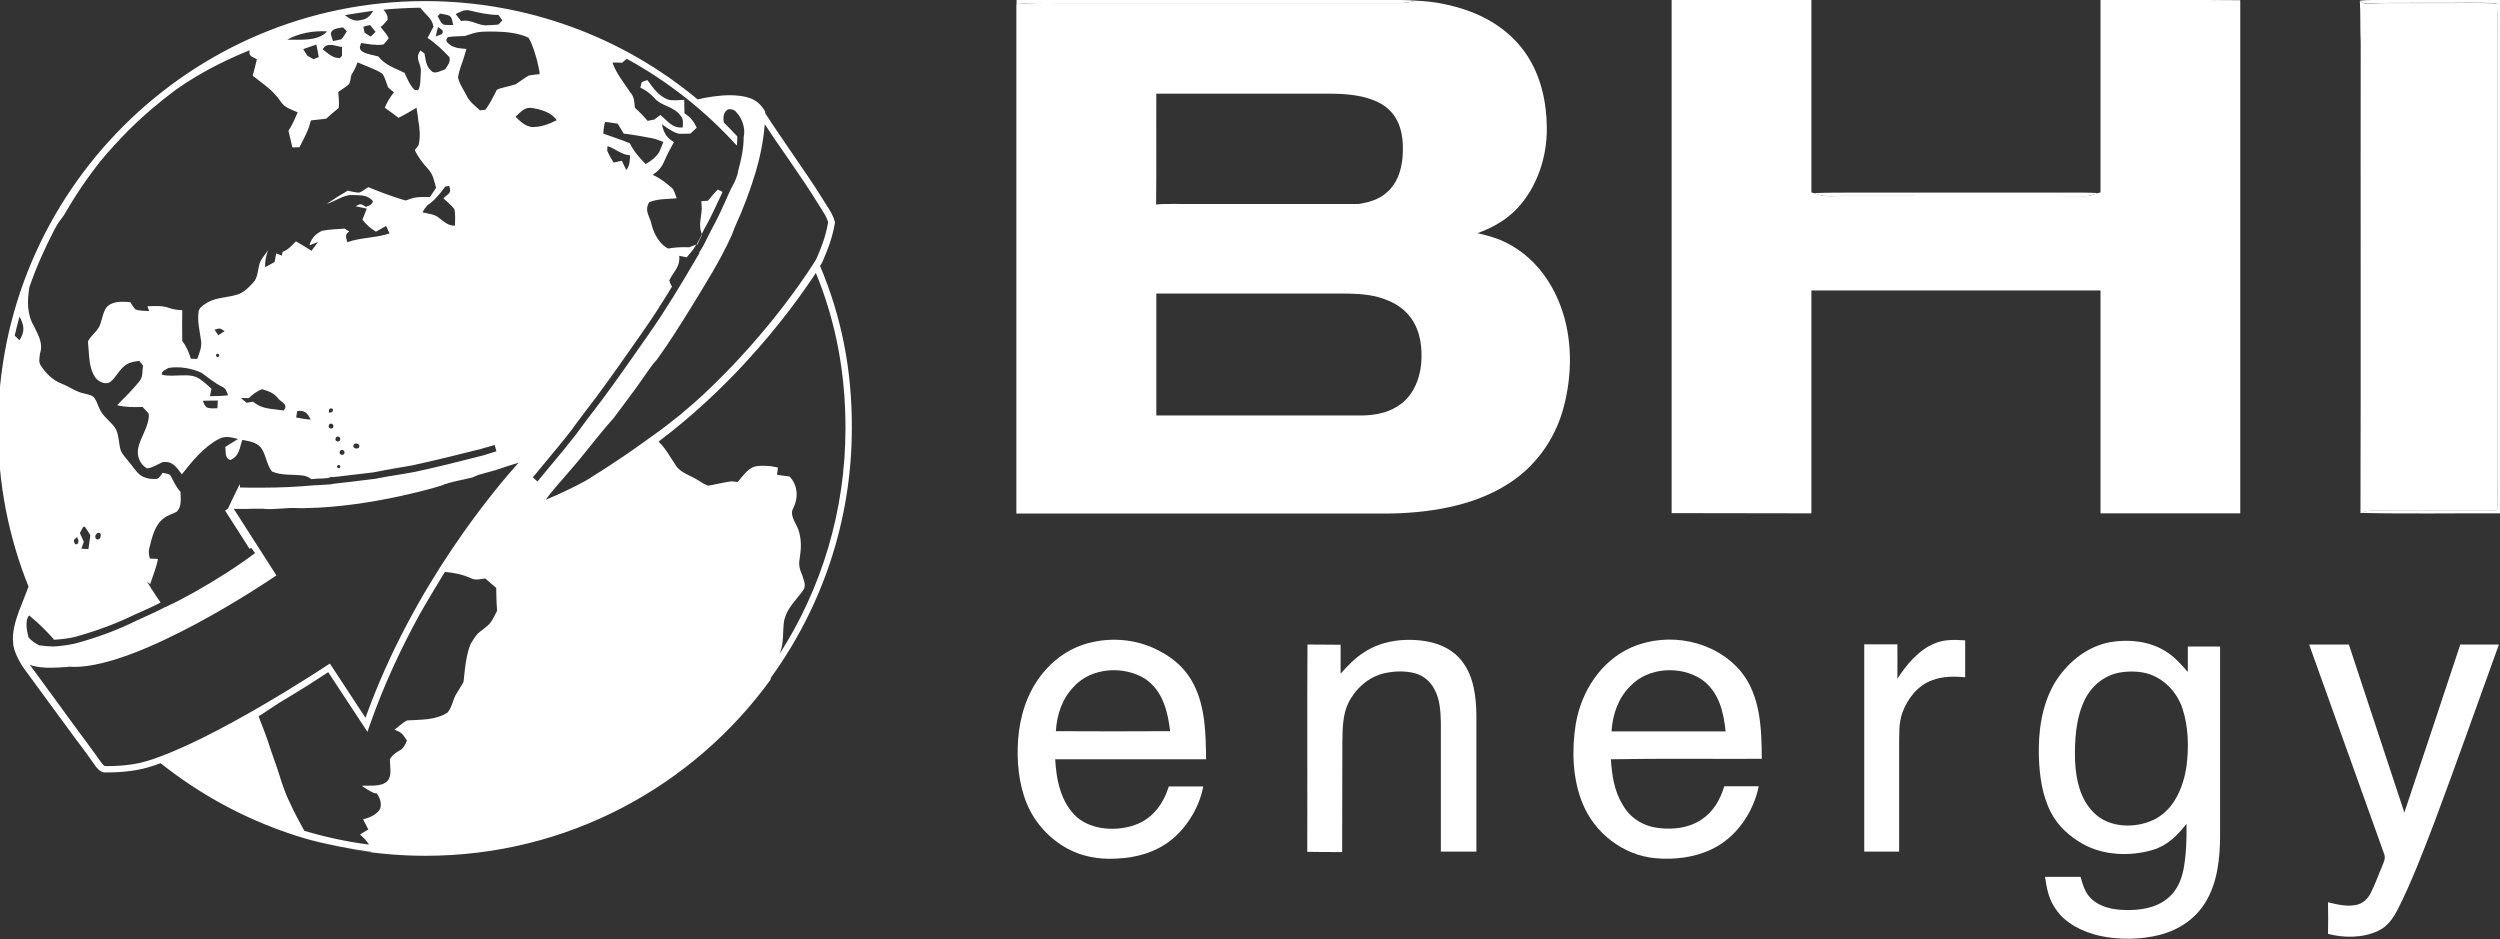 <?xml version="1.0" encoding="utf-8"?>
<!-- Generator: Adobe Illustrator 27.8.1, SVG Export Plug-In . SVG Version: 6.00 Build 0)  -->
<svg version="1.1" id="Layer_2_00000068642202811077927200000003565231495737347508_"
	 xmlns="http://www.w3.org/2000/svg" xmlns:xlink="http://www.w3.org/1999/xlink" x="0px" y="0px" viewBox="0 0 1139.6 428.1"
	 style="enable-background:new 0 0 1139.6 428.1;" xml:space="preserve">
<rect x="0" y="0" width="1139.6" height="428.1" fill="#333333" stroke="none"/>
<style type="text/css">
	.st0{fill:#FFFFFF;}
</style>
<g>
	<path class="st0" d="M463.4,0h167.2c4.9,0,9.8-0.1,14.8,0.3c-4.9,1.6-9.7,1-14.8,1.1c-48.7,0-97.3,0-146,0
		c-7.1,0-14.1-0.3-21.2,0.5L463.4,0L463.4,0z"/>
	<path class="st0" d="M711.3,139.3c-4.4-11.8-12.5-22.3-23.8-28.2c-4.4-2.4-9.1-3.7-14-4.8c6.8-2.5,13-5.9,18-11.2
		c9.2-9.7,13.8-23.7,13.6-37c-0.1-11.6-2.7-23.5-9.3-33.3c-6.1-9.1-15.2-15.6-25.5-19.5c-8-3-16.5-4.7-25-5c-4.9,1.6-9.7,1-14.8,1.1
		c-48.7,0-97.3,0-146,0c-7.1,0-14.1-0.3-21.2,0.5c0,77.4,0,154.8,0,232.2c56.1,0,112.1,0,168.2,0c18.8-0.1,39.5-3.1,55.6-13.3
		c12.6-7.8,21.6-20.3,25.5-34.5C716.8,171.1,716.9,154,711.3,139.3L711.3,139.3L711.3,139.3z M527.1,42.7c26.2,0,52.3,0,78.5,0
		c7.3,0,15,0.5,21.8,3.5c4,1.8,7.4,4.7,9.4,8.6c2.7,5.2,3,11.5,2.5,17.3c-0.6,5.9-2.5,11.6-7.1,15.6c-3.7,3.3-8.1,4.5-12.9,5.3
		c-25.9,0-51.8,0-77.8,0c-4.9,0-9.7-0.2-14.5,0.3C527.2,76.5,527,59.6,527.1,42.7L527.1,42.7z M647.8,166.1
		c-0.7,6.7-3.3,13.2-8.6,17.6c-5.4,4.3-11.8,5.6-18.6,5.7c-31.2,0-62.3,0-93.5,0c0-18.5,0-37.1,0-55.6c27.8,0,55.7,0,83.5,0
		c5.9,0,11.8,0.1,17.5,1.6c5.8,1.6,11.2,4.3,14.9,9.3C647.5,150.7,648.5,158.7,647.8,166.1L647.8,166.1L647.8,166.1z"/>
	<path class="st0" d="M762,0c21.2-0.1,42.5,0,63.7,0c0,29.2,0,58.5,0,87.7l1.1,0.3c5,2.2,9.5,1.2,14.8,1.3c36.3,0,72.7-0.1,109,0.1
		c2.1,0,3.9-0.7,5.8-1.4l1.1-0.3c0-29.2,0-58.5,0-87.7c21.2,0,42.5-0.1,63.7,0.1c0,78,0,155.9,0,233.9c-21.2,0-42.5,0-63.7,0
		c0-33.9,0-67.7,0-101.6c-43.9,0-87.8,0-131.8,0c0,33.9,0,67.7,0,101.6c-21.2-0.1-42.5,0-63.7-0.1C762,156,762,78,762,0L762,0L762,0
		z"/>
	<path class="st0" d="M1075.7,0.3c1.1,0.9,1.6,1.4,3.1,1.3c10.6-0.4,21.2-0.1,31.8-0.2c9.2,0.1,18.4-0.3,27.6,0.2
		c0.4,4.8,0.3,9.7,0.3,14.5v202c0,4.9,0,9.7-0.1,14.6c-15.9,0.2-31.8,0-47.7,0.1c-5.2,0.2-9.7-0.9-14.7,1.1h0
		c0.2-71.6,0-143.2,0.1-214.7C1075.8,12.8,1076.1,6.5,1075.7,0.3L1075.7,0.3L1075.7,0.3z"/>
	<path class="st0" d="M1075.7,0.3c1.9-0.2,3.9-0.3,5.9-0.3c19.3,0,38.7,0,58,0c0,78,0,156,0,234c-21.2-0.1-42.5,0.3-63.7-0.2
		c5-1.9,9.5-0.9,14.7-1.1c15.9-0.1,31.8,0.1,47.7-0.1c0.2-4.9,0.2-9.7,0.1-14.6v-202c0.1-4.9,0.1-9.7-0.3-14.5
		c-9.2-0.5-18.4-0.1-27.6-0.2c-10.6,0.1-21.2-0.1-31.8,0.2C1077.3,1.7,1076.8,1.2,1075.7,0.3L1075.7,0.3L1075.7,0.3z"/>
	<path class="st0" d="M826.8,88c5.6-0.2,11.2-0.2,16.8-0.2h106c2.3,0,4.5,0.1,6.8,0.2c-1.9,0.7-3.7,1.4-5.8,1.4
		c-36.3-0.1-72.7,0-109-0.1C836.3,89.2,831.7,90.2,826.8,88L826.8,88L826.8,88z"/>
	<path class="st0" d="M620.6,93.6c-6,0.8-12,0.7-18.1,0.7c-20.3,0-40.7,0-61,0c-5-0.1-9.7,0.5-14.5-1c4.9-0.4,9.7-0.2,14.5-0.3
		c25.9,0,51.8,0,77.8,0C619.3,93,620.6,93.6,620.6,93.6z"/>
	<path class="st0" d="M532.8,358.5c-2.5,7.9-7.3,14.6-15.3,17.5c-8.3,3-19.5,2.5-26.5-3.4c-7.4-6.6-9.5-17-10-26.5
		c22.9,0,45.9,0,68.8,0c-0.2-11.6-0.3-23.9-5.8-34.4c-3.3-6.5-8.8-11.5-15.2-14.8c-10.7-5.9-23.6-6.8-35.2-3
		c-7.4,2.5-13.8,7.3-18.7,13.5c-6.7,8.4-10,19-10.8,29.6c-0.7,9.8,0.2,20.3,4,29.4c3.6,8.7,10.3,16,18.6,20.5
		c6.7,3.6,14.3,4.9,21.9,4.5c9.8-0.4,19.3-3.1,26.7-9.7c6.7-6,11.5-14.4,13.2-23.2C543.3,358.5,538.1,358.5,532.8,358.5z M489.5,313
		c8-8.8,22.8-9.7,32.6-3.5c8,5.5,10.2,14.8,11.3,23.8c-17.4,0.1-34.8,0.1-52.1,0C481.8,325.7,484.1,318.6,489.5,313L489.5,313
		L489.5,313z"/>
	<path class="st0" d="M650.6,292.4c6.4,1.2,12.3,4.1,16.2,9.5c5.1,6.8,6.1,16,6.2,24.2c0,20.7,0,41.4,0,62.1c-5.4,0-10.8,0-16.2,0
		v-59.1c-0.1-5-0.5-10.8-3.1-15.2c-1.8-3.4-5-6-8.7-7c-4.5-1.2-9.5-1-14,0c-7.1,1.6-13.1,7-16.3,13.4c-2.7,5.4-2.7,11.9-2.8,17.9
		c-0.1,16.7,0,33.4-0.1,50.2c-5.3,0-10.6,0-15.9-0.1c0.1-31.5-0.1-63,0.1-94.5c5,0.1,10,0,15.1,0.1c0,4.4,0,8.8,0,13.2
		c3.2-3.6,6.5-7.1,10.6-9.7C630.1,291.8,640.9,290.7,650.6,292.4L650.6,292.4L650.6,292.4z"/>
	<path class="st0" d="M775.3,373.8c-6.4,4.1-14.6,4.7-21.9,3.2c-5.9-1.4-10.7-4.8-13.7-10.1c-3.9-6.4-4.9-13.4-5.4-20.8
		c22.9-0.4,45.9-0.1,68.8-0.2c-0.1-13.7-0.5-28.8-9.6-39.9c-11.9-14.1-33-18.2-49.8-10.9c-14,6.2-22.9,20.1-25.4,34.9
		c-1.9,11.9-1.5,25,3.1,36.2c5.4,13.5,18.6,23.7,33.1,25c8.7,0.8,18.1-0.3,26-4.2c11-5.3,18.8-16.7,21.2-28.6c-5.2,0-10.5,0-15.7,0
		C784.1,364.7,780.9,370.2,775.3,373.8L775.3,373.8L775.3,373.8z M743.2,312.7c8.2-8.6,23-9.4,32.6-2.9c7.7,5.5,9.9,14.7,10.8,23.6
		c-17.3,0-34.7,0-52,0C735.1,325.6,737.6,318.3,743.2,312.7L743.2,312.7L743.2,312.7z"/>
	<path class="st0" d="M895.8,291.9c0,5.6,0,11.2,0,16.8c-5.2-0.4-10.2-0.5-15.1,1.4c-6.5,2.3-11.2,8.4-13.5,14.7
		c-1.8,5.1-1.4,9.9-1.5,15.2c0,16,0,32.1,0,48.2c-5.3,0-10.6,0-15.9,0c0-31.5,0-63,0-94.5c5,0,10.1,0,15.1,0c0,5.2,0.1,10.5,0,15.7
		c4.1-6.4,9.8-13.2,17-16.1C886.4,291.4,890.9,291.6,895.8,291.9L895.8,291.9z"/>
	<path class="st0" d="M1012,294.7c-4.9,0-9.8,0-14.7,0c0,3.9,0,7.8,0,11.6c-3.2-3.6-6.2-7.1-10.4-9.6c-7.4-4.5-16.5-5.4-24.9-4
		c-11,2-20.1,9.7-25.7,19.1c-5.7,10.2-7.2,21.7-6.9,33.2c0.3,8.6,1.5,17.8,5.6,25.5c3.1,6,8.3,10.7,14.1,14c9.5,5.5,21.9,6,32.3,2.9
		c6.6-2,11.2-6.6,15.3-11.9c0.1,6.8-0.1,13.8-1.3,20.5c-1,5.2-3.1,10.1-7.3,13.5c-5.4,4.5-12.7,5.5-19.5,5.3
		c-5.5-0.1-11.4-1.3-15.5-5.3c-2.8-2.8-3.6-6.1-4.7-9.8c-5.4,0-10.8,0-16.2,0c0.8,5.3,1.7,10.3,4.9,14.7
		c4.4,6.6,12.2,10.3,19.7,12.1c8.9,2,19,1.9,27.9-0.4c8.4-2.2,16-7.2,20.5-14.6c5.6-8.9,6.8-20.3,6.8-30.6
		C1012,352.3,1012,323.5,1012,294.7L1012,294.7L1012,294.7z M996.7,349.3c-1.4,9.3-5.4,19.2-14,23.9c-8.6,4.6-21.3,4.5-28.4-2.9
		c-6.1-6.1-8-14.9-8.4-23.3c-0.3-9.2,0.3-19.8,4.5-28.2c3.1-6.2,8.8-10.9,15.7-12.2c4.2-0.7,8.6-0.7,12.7,0.4
		c7.6,2.2,13.5,8.4,16,15.8C997.6,331.2,997.8,340.6,996.7,349.3L996.7,349.3L996.7,349.3z"/>
	<path class="st0" d="M1052.6,293.8c6,0,12,0,18.1,0c8.5,25.5,16.8,51.1,25.3,76.6c8.6-25.5,17-51.1,25.5-76.6c5.9,0,11.8,0,17.6,0
		c-9.8,27.1-19.4,54.3-29.5,81.3c-5.1,13.2-10.2,26.8-16.6,39.4c-2.2,4.2-4.7,7.9-9.1,9.9c-6.9,3.2-15.4,3.2-22.7,1.3
		c0.1-4.8,0.1-9.6,0-14.4c4.3,1,8.4,2.1,12.9,1.2c2.9-0.6,5.2-2.7,6.5-5.3c2-3.8,3.4-8,5.1-11.9c0.8-2.2,2-3.9,1-6.3
		C1075.4,357.4,1063.9,325.3,1052.6,293.8L1052.6,293.8L1052.6,293.8z"/>
	<g>
		<path class="st0" d="M58.4,60.5c0.1-0.1,0.1-0.3,0.1-0.5C58.5,60.2,58.5,60.3,58.4,60.5z"/>
		<path class="st0" d="M328.2,90c0.4-0.8,0.8-1.7,1.2-2.5c-0.7-0.4-1.5-0.7-2.2-1.1c-0.6,0.6-1.1,1.2-1.7,1.8
			c-0.9,1.1-1.9,2.2-2.8,3.3l-3,0.2c0.1,1.1,0.1,2.3,0.2,3.4c-0.2,4.1-1.6,7.6,0,11.6c0.7-1.5,1.5-3.1,2.4-4.6
			C324.4,98.2,326.3,94.1,328.2,90z"/>
		<path class="st0" d="M314.2,117.5l-1.1-0.2C313.4,117.4,313.8,117.5,314.2,117.5C314.2,117.5,314.2,117.5,314.2,117.5z"/>
		<path class="st0" d="M373.8,121.2c0.6-0.9,0.9-1.4,0.9-1.5l0.1-0.1c3.1-7,4.9-12.5,5.8-18.1l0-0.3l-0.1-0.3
			c-0.8-2.9-2.3-5.2-3.8-7.5c-0.4-0.6-0.8-1.2-1.2-1.9c-4.2-6.9-9.4-14.3-14.3-21.5c-4.2-6.2-8.6-12.5-12.4-18.4c0-0.3,0-0.5,0-0.8
			c-1.7-2.8-3.8-5-7-6.1c-2.6-0.9-5.7-1.3-9-1.3c-5,0-10.5,0.9-14.8,1.9C283.4,16.5,239.7,0.5,193.7,0.5
			C86.4,0.5-0.9,87.8-0.9,195.1c0,25,4.7,49.4,13.9,72.3c-1.3,3.5-3.2,8.2-4.3,11c-1.6,4.5-3.3,9.8-2.7,14.6
			c0,4.2,4.1,10.6,4.7,11.4c4.2,5.7,8.4,11.5,12.6,17.2c3.2,4.4,6.5,8.8,9.7,13.2c1.1,1.6,2.3,3.1,3.5,4.7c2.4,3.2,4.8,6.5,7.1,9.8
			l0.1,0.2c0.2,0.2,0.3,0.4,0.5,0.5c0.7,0.8,1.6,1.9,3.2,2.1l0.1,0c0.1,0,0.8,0,2,0c3.5,0,11.2-0.3,18-2.3c1.8-0.5,3.7-1.2,5.7-1.9
			c1.3,1,2.6,2,3.9,3c32.5,24.6,73,39.2,116.9,39.2c64.6,0,121.9-31.6,157.2-80.2c0.1-0.3,0.2-0.7,0.2-1
			c23.2-32,36.9-71.4,36.9-113.8C388.4,168.6,383.6,144.4,373.8,121.2z M8.9,155.1c-0.7-0.7-1.5-1.4-2.2-2.1c0.6-2.7,1.3-5.3,2-8
			c0.1-0.2,0.1-0.5,0.2-0.7C11.1,148.4,11.4,151,8.9,155.1z M275.8,55.6c1.9,0.1,3.9,0.5,5.8,0.8c0.9,1.5,1.8,3,2.7,4.5
			c1,0.1,2.1,0.3,3.1,0.4c2.7,0.4,5.5,0.9,8.2,1.4c1.1,0.2,2.2,0.4,3.3,0.7c1.2,0.4,2.4,0.9,3.5,1.3c-0.6,1.5-1.2,3.1-1.9,4.6h0
			c-1.6,2.5-3.7,4.1-6.2,5.5c-2.8-2.9-5.4-5.8-7.2-9.5c-4-1.6-8.1-3-12.1-4.4C275.1,59.1,275.3,57.4,275.8,55.6z M287.2,70.8
			c-0.1,2.5-0.1,4.6-1.7,6.7c-0.7-1.4-1.4-2.8-2-4.2c-1.3,0.3-2.5,0.5-3.8,0.8c-1.1-1.7-2.1-3.5-2.9-5.4l0.1-2.1
			C280.6,67.7,283,70.5,287.2,70.8z M243.8,24.1c0.3,1.1,0.7,2.3,1,3.4c0.4,1.7,0.8,3.4,1.1,5.1l0.1,1.2c-1.2,0.1-2.4,0.2-3.5,0.4
			l-1.4,0.2c-2.1,1.2-4,2.7-6,4c-2.8,1-5.9,1.3-8.6,2.5c-1.6,3.2-3.1,6.2-5.2,9.1c-0.8,0.1-1.7,0.2-2.5,0.3
			c-2.4-2.2-4.8-3.9-6.2-6.9c-1.3-2.6-3.3-5.3-3.8-8.1c0.4-3.4,2-6.6,2.9-9.9c0.3-1,0.6-2.1,0.9-3.1c-2.5-0.2-4.9-0.3-7.1-1.6
			c-1.4-1.1-3-2.1-1.3-3.8c2.6-0.4,5.2-0.3,7.8-0.5l1.1-0.4l0.1,0l2.5-0.8c3.3-1,6.6-0.8,10-0.8c5,0.1,10.7,0.6,15.2,2.8
			C242.2,19.1,243,21.7,243.8,24.1z M202.1,90.4c1.7,1.6,3.6,3,5,4.9c0.6,2.4,0.3,5.1,0.3,7.6c-3.2,0-4.9-1.8-7.3-3.6
			c-2.2-1.8-4.8-1.8-7.5-2.5c0.6-1.2,1.3-2.2,2.2-3.2c3.4-2.3,5.7-5.2,8.1-8.5l1.8-0.4l0,0C206.2,88.2,204.1,88.3,202.1,90.4z
			 M214.6,4.9c4.2,1,8.3,1.9,12.6,1.9c0.6,0.8,1.2,1.7,1.8,2.5c-0.6,0.6-1.2,1.3-1.8,1.9c-1.6,0.1-3.1,0.3-4.7,0.3v0
			C218,12,215,8.6,210.2,9.6c-0.8-1.1-1.7-2.1-2.5-3.2C210.1,5.3,211.9,4.1,214.6,4.9z M200.6,6.2c1.4,0.3,3,0.4,4.3,1
			c1.3,0.9,1.3,2.8,1.7,4.2l0,0c-1.5-0.1-3.2,0.2-4.6-0.3c-1.2-0.8-1.7-2.5-2.5-3.7L200.6,6.2z M199.7,12.3l2,1.5
			c0.8,2.3-1.8,2-3.1,2.9C198.9,15.2,199.3,13.7,199.7,12.3z M176.2,15.7c-0.9-1.2-1.8-2.2-2.7-3.4l1-0.8c0.8-0.8,1.5-1.7,2.2-2.5
			l-0.1-1.7c-0.5-1.1-1-2.1-1.8-2.9c5.5-0.5,11.1-0.8,16.7-0.9c1.1,1.2,2.1,2.4,3.2,3.5c1.6,1.6,2.4,2.9,2.9,5.1l-0.4,0.8
			c-0.8,1.5-1.6,3-2.3,4.4c3.7,2.4,7,5.6,10,8.8c0.5,2.3-0.8,3.7-2,5.5c-1.7,0.5-4.8,2.5-6.3,0.7c-2.5-2.2-2.5-4.9-3.1-7.9
			c-0.6-0.5-1.2-0.9-1.8-1.4c-3,3.9,0.7,6,0.1,10.2c-0.2,2.5,0.1,5.7-1.2,7.9l-1.6-0.1c-2.1-2-3.4-5.2-4.6-7.8
			c-4.5-2.2-8.8-3.5-12-7.5l-2.2-0.5c-1.9-0.5-4.5-0.9-5.8-2.4c-0.7-1.2-0.2-2,0.3-3.2c3.2,0.5,6.8,1.2,10,0.7v0
			c1-0.8,1.7-1.9,2.5-2.9L176.2,15.7z M169,16.7c-0.9-0.6-1.9-1.2-2.8-1.8c-0.2-0.9-0.4-1.8-0.6-2.7l0,0c1-0.3,2.1-0.6,3.1-0.8
			c0.8,1,1.7,2.1,2.5,3.1C170.4,15.3,169.7,16,169,16.7z M170.2,4.9c-1.4,2.1-2.6,3.8-5.5,4.2h0c-3.2,0.9-5.2-0.5-7.5-2.2
			C161.5,6.2,165.9,5.5,170.2,4.9z M156.4,12.5c0.6,0.6,1.2,1.2,1.7,1.8c-0.8,1.2-1.5,2.5-2.5,3.6l0,0c-1.3,0.3-2.5,0.6-3.8,0.8
			c-0.4-1.1-0.8-2.2-1-3.4C151.2,12.9,154.5,12.8,156.4,12.5z M155.9,21.4c0,1.3,0,2.7,0,4l-1,1.1c-3.4,0-5.2-2.1-7.8-4h0
			C149,18.9,152.9,21.1,155.9,21.4z M149.1,14.3c-4.1,4.7-12.6,3.7-18.2,3.8C136.2,15.1,143.1,13.9,149.1,14.3z M145.3,26
			c-0.8,0.3-1.6,0.7-2.4,1c-0.9-0.5-1.9-1.1-2.8-1.6c-0.6-1-1.3-2-1.9-3c2-0.7,4-1.4,6-2.1C144.6,22.2,145,24.1,145.3,26z
			 M13.3,280.5l1.1,1c2.4,1.8,6.7,6.1,9.8,9.5c0.1,0.2,0.2,0.4,0.3,0.6c0.2,0,0.3,0,0.5,0c3.2-0.2,6.4-0.6,9.3-1.3
			c10.3-2.9,19.1-6.2,27-10.1c1.2-0.5,2.3-1,3.4-1.5c2.8-1.3,5.8-2.6,8.5-4c-0.3-0.5-0.6-1-1-1.5l-2.7-4.1c-0.4-0.4-0.6-0.8-0.8-1.3
			l0,0l-1.8-2.8l1.6,1.3c0-0.2,0-0.3,0.1-0.5c1.2-3.7,2.7-7.1,3.4-11c-1.2-0.1-2.5-0.1-3.7-0.2c-0.4-1.7-0.7-3.2-0.2-4.9
			c1.2-4.7,2.4-10.4,6.5-13.4c1.8-1.5,3.9-1.9,5.9-3c2.5-2.4,1.8-6,1.8-9.1c-1.9-2-3-4.4-4.2-6.8c-0.8-1.7-2.3-1.4-3.9-1.9
			c-0.8,0.9-1.5,2.5-2.7,2.8c-2.5,0.2-5.4-0.2-7.5-1.7c-2.2-1.7-3.7-4.4-5.5-6.4c-1.1-1.5-2.6-2.9-3.4-4.7c-1-3-0.8-6.8-2.2-9.7
			c-1.6-3-5-5.1-6.8-8.1c-1.2-1.9-1.7-4.2-2.9-6.1c-1.1-1.6-3-1.7-4.7-2.2c-3.8-0.7-6.7-3.1-10.4-4.5c-4.1-1.6-7.2-4.7-9.5-8.3
			c-1.2-1.7-0.5-3.4-0.4-5.3c1.6-4.9-0.7-8.3-2.7-12.6c-3.3-5.5-3.1-11.7-2.1-17.8c3.1-9.1,7.1-17.9,11.5-26.4
			c1.2-2.3,2.7-4.4,4.3-6.5c5-8.7,10.6-17,16.9-24.9c3.8-4.6,7.9-9,12.1-13.3c6.9-6.9,14.3-13.2,22.1-19c1.9-1.2,3.7-2.6,5.7-3.8
			c8.8-5.6,18.2-10.2,27.8-14.1c-0.6,2.9,1.3,2.9,3.3,4.1c-0.6,2.5-1.2,5-1.9,7.5c1.9,1.5,3.8,3,5.8,4.5c2.7,2.1,5,4.4,6.9,7.2
			c1.9,3,4.8,3.6,7.8,5c-1.3,2.9-2.4,5.8-4.2,8.4c0.6,2.5,1.2,5,1.8,7.6c1.1,0,2.2-0.1,3.2-0.1c2.1-4,4.2-7.8,5.2-12.2
			c2.3-0.3,4.7-0.5,7-0.8c1.9-1.7,3.7-3.3,5.7-4.9c0.3-2.5,0-4.8-0.2-7.3c1.6-1.2,3.3-2.1,4.8-3.4c0.8-1.2,0.8-3.1,1.2-4.4
			c1.2-1.8,2.1-3.7,2.8-5.7c1.8,0.8,3.5,1.5,5.3,2.2c2,0.9,4.2,1.7,6,3c1.3,1.8,1.8,4.2,2.6,6.2l0.8,0.7c0.6,0.6,1.3,1.1,1.9,1.6
			c-1.8,2.2-3.1,4.3-4.2,7c2.1,1.5,4.2,3,6.3,4.6c2.8-1.4,5.5-3,8.2-4.6c0.2,1.6,0.5,3.3,0.7,4.9c0,0.1,0,0.2,0,0.3
			c0.7,4,1.2,7.9,0.2,11.9c0,0,0,0,0,0v0c0,0,0,0.1,0,0.1v-0.1c-0.6,0.8-1.1,1.5-1.7,2.2c1.5,3.3,3.7,6,6.1,8.7
			c2.3,2.5,2.7,5.4,3.6,8.5c-0.9,1.4-1.9,2.8-2.8,4.2c-3.1,0-5.9-0.2-8.8,0.8c-0.8,0.3-1.5,0.5-2.3,0.8c-5.8-1.7-11.5-3.8-17-6.1
			c-1.4,0.8-2.7,2.1-4.3,2.5c-1.7-0.1-3.4-0.5-5.1-0.9c-3.3,1.9-6.4,3.9-9.5,6c3.6-1,7.7-4.2,11.6-4c3.6,0.2,6.9-0.3,9.4,2.8
			c-0.5,1.9-1.6,1.9-3.2,2.6c-2.2-1.3-2.2-1.7-4.7-0.3c1.7,0.4,3.4,0.7,5.1,1.1c-0.6,1.7-1.3,3.3-2,5c1.8,2.3,3.7,4,6.2,5.5
			c1.5-0.9,3.1-1.7,4.6-2.6c0.5,1.1,1.1,2.3,1.6,3.4c-6.3,2.1-13.1,1.8-19.3,4c-0.4-2.2-1.4-3.3,0.9-4.9c-0.7-0.4-1.4-0.9-2.1-1.3
			c-3.4,0.3-6.9,0.3-10.3,1c-2.8,1.3-5,3.5-5.7,6.6c1.3-0.5,2.6-1,3.9-1.5c-1,1.3-2,2.7-3,4c-2.3-1.5-4.7-2.9-7.1-4.3
			c-1.9,1.9-3.5,3.9-6.1,4.8l-0.3,1.7l-2.6-1c-0.2,1.3-0.5,2.6-0.7,3.9c-1.4,0.8-2.9,1.6-4.3,2.4c-0.2-2.8,0.4-5.1,1.3-7.8
			c-1.5,2.4-3.6,4.3-4.1,7.1c-0.6,2.5-0.7,5.5-2.5,7.5c-1.9,2.2-4.4,4.7-7.2,5.6c-4.6,1.5-9.1,1.2-13.5,3.5
			c-1.5,0.9-3.7,2.1-4.3,3.9c-0.8,4.9,0.5,9.2,1.1,14c0.3,2.9-0.8,5.3-1.8,8c-1,0-2-0.1-2.9-0.1c-0.9-2.9-1.9-5.5-3.9-8
			c-0.1-4.7-0.1-9.4,0-14.1c-2-0.1-4-0.3-5.9-1c-3.3-1.2-6.6-0.9-10-0.8l0.8,2.2c-2-0.2-4.4,0-6.3-0.8c-0.9-1-1.6-2.2-2.3-3.3
			c-3.5-0.2-7.5-0.6-10.4,1.9c-1.9,2-2.3,5.4-3.2,7.9c-0.8,3.1-4.3,5.3-5.7,8.1c0.6,5.5,0.2,12,3.4,16.5c1.4,2,4.9,3.6,7,1.8
			c2.5-2,4.1-5.9,7.1-7.7c1.8-1.2,3.8-1.4,5.9-1.7c0.6,0.7,1.1,1.4,1.7,2.1c-0.4,2.7,0.1,5.3-1.8,7.4c-3.1,3.8-6.5,7.2-10,10.7
			c4,1,7.5,0.9,11.6,0.8c0.9,1,2,2,2.8,3.1c0.5,5.2-3.9,10.9-4.8,15.7c-0.7,3.7,0.8,7.3,4,9.2c2.4-0.2,4.8-1.8,7-2.8
			c4.6-0.8,6.4,2.2,8.9,5.5c4.6-5.8,10-12.5,16.7-16c3.1-1.7,5.7-0.9,8.9-0.1c-1.9,1.2-3.8,2.4-5.8,3.6c0.4,2.3-0.4,4.9,2.2,6
			c4.3-1.7,4.2-5.4,5.6-9.2c3.2,0.7,6.2,0.9,8.5,3.6c2.3,3.1,2.5,7.8,5,10.8c4.3,2,9.8,1.2,14.3,1.9c1.4,0.2,2.6,0.8,3.6,1.6
			c0.4,0,0.8-0.1,1.2-0.1c1.3-0.1,2.5-0.2,3.8-0.2l2.6-0.2l0,0c0.6-0.2,1.2-0.4,1.8-0.6c0.2,0.1,0.3,0.2,0.5,0.2h0
			c0.5-0.1,1.1-0.2,1.7-0.2c4.5-0.5,9.1-1.1,13.5-1.6l3.3-0.4c3.4-0.7,6.9-1.3,10.2-1.9c2.6-0.4,5.3-0.9,8-1.4
			c10.2-2.2,20.5-4.8,30.9-7.4c0.9-0.3,1.8-0.6,2.8-0.8c1.1-0.3,2.2-0.7,3.3-1l0.8,2.9c-1.1,0.3-2.1,0.7-3.2,1
			c-1,0.3-1.9,0.6-2.9,0.9c-10.5,2.7-20.8,5.3-31.1,7.5c-2.7,0.5-5.5,1-8.1,1.4c-3.3,0.5-6.8,1.1-10.2,1.8l-0.1,0l-3.4,0.4
			c-4.4,0.6-9,1.1-13.5,1.6c-1.1,0.1-2.2,0.3-3.3,0.5l-0.1,0l-3.3,0.2c-1.3,0.1-2.5,0.2-3.8,0.2c-7.6,0.7-15.5,1.1-24.9,1.1
			c-2.9,0-5.8,0-9-0.1l0-1.5l-0.5,0.8c-1.7,3.4-3.4,6.9-5,10.4l-1.3,0.8l11.2,17.5c0.2-0.2,0.5-0.3,0.7-0.5l1.8,2.4
			c-8.3,6.2-17.5,12.1-28,18c-3.8,2.1-7.9,4.3-12,6.2l-0.9,0.5l-0.1-0.1c-3.3,1.8-6.7,3.3-10,4.8c-1.1,0.5-2.2,1-3.3,1.5
			c-8,4-17,7.4-27.6,10.3c-3.2,0.7-6.5,1.2-10,1.4h-0.1c-2.1-0.1-4.1-0.2-6.1-0.5l-0.3,0l-0.7-0.4c-1.4-0.8-3-1.8-4.1-3.2l-0.1-0.1
			C12.3,287.8,11.2,283,13.3,280.5z M33.7,246.1l1.4-1.3c0.6,1.1,1.3,2.9-0.4,3.4C34,248,33.7,247.3,33.7,246.1z M36.4,243
			c0.5-0.9,1-1.9,1.5-2.8l0.2,0l0.6-0.1c0.9,1.3,1.7,2.6,2.5,3.9c-0.3,2.1-0.6,4.2-0.9,6.3c-1.1-0.1-2.2-0.1-3.2-0.2
			c0.4-1.1,0.7-2.1,1.1-3.2C37.6,245.5,37,244.3,36.4,243z M44.1,243.2c2.8-1.7,2.2,3.8-0.3,2.5C43.2,244.9,43.3,244.1,44.1,243.2z
			 M163.6,204.1c-1.1,0.9-3.3,0-2.3-1.5C162.4,201.5,164.5,202.6,163.6,204.1z M154,212h0.8l0.4,0.7l-0.4,0.7l-0.8,0l-0.4-0.7
			L154,212z M153.2,199.3c1.7-1.2,2.9,1.6,0.8,2C152.9,201,152.6,200.4,153.2,199.3z M155.1,205.4c1.7-1.2,3,1.6,0.8,2
			C154.8,207.1,154.5,206.4,155.1,205.4z M150.1,193.4c1.7-1.2,2.9,1.7,0.8,2C149.8,195.1,149.5,194.4,150.1,193.4z M151.6,186.3
			c0.5,1.2-0.1,1.8-1.7,1.8C149.8,186.4,150.3,185.9,151.6,186.3z M141.6,191.3c-2.2-0.2-4.4-0.5-6.6-1c0.1-1,0.3-1.9,0.5-2.9v0
			C139,186.9,140.2,188.3,141.6,191.3z M129.3,187.1c-5.1-0.8-9.8-0.4-13.9-4c-1,0.2-2,0.3-3,0.5c-0.9-0.7-1.7-1.5-2.6-2.2
			c1.2,0,2.4,0.1,3.6,0.1c1.8-1.8,3.6-3.1,6-4.1c3,0.9,5.6,1.7,7.5,4.4l0,0C128.4,183.4,131.6,184.5,129.3,187.1z M95.7,180.6
			c0.2-1.1,0.5-2.3,0.7-3.4c-1.6-1.4-3.1-2.9-4.9-4.1c-4.6-3.8-11.9-0.8-17.7-2.3c-0.4-1.6,2-2.5,3.1-3.1c4.8-0.8,10.6,0.2,14.9,2.2
			c3.2,2.2,5.9,4.7,9.5,6.4c1.8,0.8,2,2.3,2.7,3.9C101.3,180.5,98.5,180.6,95.7,180.6z M99.3,182.6c-0.1,1.2-0.1,2.3-0.2,3.5
			c-1.4,0-3,0.2-4.4-0.2c-1.4-0.6-1.7-1.9-2.2-3.2C94.8,182.6,97.1,182.6,99.3,182.6z M99.5,152.8c-0.6-0.8-1.1-1.7-1.7-2.5v0
			c2.5-0.8,2.5-0.8,4.6,0.7C101.5,151.5,100.5,152.2,99.5,152.8z M99.9,161.6l0,0.8l-0.7,0.4l-0.7-0.4l0-0.8l0.7-0.4L99.9,161.6z
			 M140.5,382.5C140.4,382.5,140.4,382.5,140.5,382.5c9.3,2.6,18.9,4.5,28.7,5.8c0,0.1,0,0.2,0.1,0.3
			C159.5,387.3,149.8,385.3,140.5,382.5z M223.6,283.8c-1.7,2.2-4.5,3.5-6.3,5.6c-1,1.2-1.8,2.6-2.7,4c-1.6,3.8-2.2,7.8-2.7,11.8
			c-0.2,1.9-0.4,3.7-0.6,5.6c-0.9,1.8-2.1,3.4-3.1,5.2c-1.8,2.7-2.1,6.5-4.2,8.8c-5.5,3.6-12.3,3.2-18.4,3.6c-2.1,1-3.9,2.9-5.8,4.2
			l1.1,0.5c2.4,0.8,3.3,2.5,4.6,4.5c-1,2.1-1.5,3.7-3.7,4.7h0c-1.7,1-3.1,2.1-4.1,3.8c0,3.1,1.1,7.3-1,9.8c-2.8,3-8.1,2-11.8,2.3
			c1.8,1.3,3.6,2.4,5.6,3.3l1.3,0.2c1.5,2.2,2.2,4.4,1.5,7c-1.7,2.8-4.8,4-7.8,4.8c0.8,1.5,1.6,3.1,2.4,4.6
			c-1.3,0.8-2.6,1.5-3.8,2.3c1.7,1.5,3.1,2.9,4.1,4.6c-10-1.3-19.9-3.4-29.5-6.3c-2.3-4.3-4.7-8.5-6.6-12.9
			c-2.2-4.3-3.6-8.9-5.1-13.6c-1.5-4.7-3.3-9.3-4.8-14.1c-0.7-2.1-1.5-4.2-2.3-6.3c0,0,0,0,0,0c-0.7-1.8-1.4-3.5-2-5.3
			c1.7-1,3.3-2.1,4.9-3.2c1.5-1,3.1-2,4.6-3c10.8-6.4,19.2-11.9,22.2-13.9l17.9,27.2l1-2.9c6.4-18.4,14.4-35.3,22.6-50.3
			c3.5-6.2,7.2-12.3,10.9-18.4l0.7-1.1l0.1-0.2c4.2,0.4,8,1.1,11.9,2.9c2.2,1.1,4.2,0.3,6.5,0.1c1.7,1.4,3.3,2.9,5,4.3
			c0,2.5,0.1,4.9,0.2,7.4c0,0,0,0.1,0,0.1c0.1,1,0.1,2,0.2,2.9C225.6,280.4,224.7,282.2,223.6,283.8z M166.6,327.2l-16.2-24.7
			l-1.3,0.8c-0.5,0.3-52.3,34.7-82.4,43.7c-8.2,2.5-18,2.2-18.9,2.2c-0.4-0.1-0.7-0.5-1.2-1.1c-0.2-0.2-0.3-0.4-0.5-0.6
			c-2.3-3.3-4.8-6.6-7.1-9.8c-1.2-1.6-2.3-3.1-3.5-4.7c-3.2-4.4-6.5-8.8-9.7-13.3c-4.1-5.6-8.2-11.2-12.3-16.8
			c0.4,0.2,0.8,0.4,1.2,0.5l0.2,0.1c5.1,1.3,10.6,0.9,16,0.5l0.9-0.1c0.7,0,1.3,0.1,2,0.1c30.4,0,88.5-39.2,91-40.9l1.2-0.8
			l-19.4-30.3c0,0,0-0.1,0-0.1c1.1,0.1,2.1,0.1,3.2,0.1h0.1c0.5,0,0.9,0,1.4,0c0.1,0,0.2,0,0.3,0c1.3,0,2.6-0.1,3.9-0.1
			c0.1,0,0.3,0,0.5,0c0.5,0,1,0,1.5,0h0.3c0.6,0,1.2,0,1.9,0c5.3,0.6,10.5-0.6,15.8-0.3c1.4,0.1,2.7,0,4,0c29.5-0.4,63-10.3,63-10.8
			c0,0,0,0,0,0c4.2-1.4,8.5-2.1,12.7-3.1c0.9-0.4,1.8-0.8,2.8-1.2c2.6-0.8,5.3-1.4,7.9-2.2c3.5-1.2,7-2.3,10.5-3.4
			C227.4,221,188.7,265.6,166.6,327.2z M235,53.2c2.2-2,4.1-4.5,7.4-4c4.2,0.7,8.8,1.9,11.4,5.6c-3.6,1.8-7.3,3.2-11.4,3.1
			C239.2,57.4,237.2,55.4,235,53.2z M242.9,217.6c1.9-2.3,3.8-4.6,5.7-6.9c3.9-4.7,8-9.6,11.8-14.5c0.9-1.2,1.8-2.5,2.7-3.7
			c1.2-1.6,2.4-3.2,3.6-4.8c7.1-9.1,13.9-18.8,20.5-28.2c2.1-3,4.2-6,6.3-9c4.5-6.4,8.6-12.9,12.8-19.8c-0.5-0.9-1-1.9-1.2-2.9
			c1.9-4,5.1-6.2,4.5-11.2c1,0.2,1.9,0.4,2.9,0.6c0.2,0,0.3,0.1,0.5,0.1l1.7-2c1-1.2,1.9-2.4,2.7-3.8c-0.6,0.2-1.3,0.5-1.9,0.7
			l-1.3,0.5l-1,0c-3-0.1-5.8,0.1-8.7,0.6h0c-3.8-2-6.3-6.5-7.4-10.6c-0.7-4-3.5-6.3-1.3-10.3l0.1-0.2c4.1-1.7,8.2-1.4,12.6-1.8
			c-0.7-1.5-1-3.7-2.3-4.8c-2.7-2.3-5.4-4.5-8.7-5.9c2.5-1.7,4.1-3.3,5.3-6.2c1.3-3,2.8-5.9,4.4-8.7c-3.5-2.2-4.6-4.2-5.5-8.2
			c2.2,1.6,4.8,3.6,7.5,4.3c1.8,0.2,3.7,0,5.5,0v0c1-0.9,1.9-1.8,2.9-2.7c-1.5-3.1-2.8-4.7-5.6-6.6c0-2-0.1-4-0.1-6.1
			c-2.4,0.1-5.1,0.5-7.4-0.1c-4.5-1.8-6.7-5.3-9.4-8.9c-0.9,0.3-1.8,0.6-2.6,1c-0.2,0.8-0.4,1.6-0.6,2.4c2.6,1.3,4.5,2.7,6.5,4.9
			c3.2,3.7,8.8,3.6,11.9,8c1.4,1.7,1,3.3,0.9,5.3c-4.9,0.4-6.8-3-10.2-5.7c-0.9,0.7-1.9,1.5-2.8,2.1c-1,0.2-2,0.4-3,0.6
			c-1.8-2.2-3.7-4.1-5.8-6c-0.3-2.7-0.2-4.9-2.1-7c-2.8-4.3-6.5-8.7-8.1-13.6c1.5,0,3,0,4.4,0.1c0.7-0.6,1.4-1.2,2.1-1.8
			c18.6,10.2,35.6,23.5,50.2,39.6c0.1-1.3,0.2-2.6,0.2-4v-0.2l0,0c-2-2.2-4.1-4.3-6.2-6.4c-0.2-2-0.4-4.5,1.9-5.9
			c1.1-0.3,2.2-0.1,3.4,0.7c0.1,0.2,0.3,0.4,0.4,0.5c0,0,0,0,0,0c2.5,2.5,4.4,7.2,3.4,11.4c0,5.3-1.1,10.1-2.4,15l-0.5,2.3
			c-0.5,1.4-1.1,3-2,4.6c-0.2,0.5-0.5,1-0.8,1.5l-0.7,1.5c-0.6,1.2-1.1,2.5-1.7,3.8c-1.8,4.1-3.8,8.3-6,12.4c-0.8,1.5-1.6,3-2.3,4.5
			c-1.2,2.4-2.3,4.8-4,7.1l0.3,0.1l-1.1,1.8c-7.7,13.2-14.3,24.1-21.9,35c-2.1,3-4.2,6-6.3,9c-6.6,9.4-13.4,19.1-20.6,28.3
			c-1.2,1.5-2.4,3.2-3.6,4.8c-0.9,1.2-1.8,2.5-2.8,3.8c-3.9,5-7.9,9.9-11.9,14.6c-1.9,2.3-3.8,4.6-5.7,6.9L242.9,217.6z M281.2,210
			c-4.7,3.2-9.5,6.2-14.3,9.2c-5.8,3.1-11.8,6-18.1,8.6c3.2-4.6,7.1-8.6,10.6-12.8c7-7.9,13.2-16.5,20.3-24.4
			c4.3-5.8,8.7-11.5,12.9-17.5c2.3-3.2,4.3-6.5,7-9.4c5.3-7.3,10.1-15,14.9-22.7c6.7-11,13.8-22.1,19.1-33.9
			c1.5-4.4,3.7-8.4,5.3-12.8c0.6-1.5,1.2-3.1,1.8-4.6c0-0.1,0.1-0.3,0.1-0.4c0.6-1.5,1.1-3,1.6-4.5c0-0.2,0.1-0.3,0.2-0.5
			c0.5-1.5,1-3.1,1.5-4.7c0-0.1,0-0.2,0.1-0.2c2.2-7.4,3.8-15,4.4-22.8c3.2,4.9,6.7,10,10.2,15c4.9,7.2,10.1,14.6,14.2,21.4
			c0.4,0.7,0.8,1.3,1.2,1.9c1.3,2.1,2.6,4,3.3,6.3c-0.8,5.1-2.5,10.4-5.4,16.9c-1,1.7-19.7,32.3-52.5,62.7c-3.2,2.9-6.5,5.7-9.8,8.5
			c-4,3.1-7.9,6.3-12.1,9.2C292.2,202.4,286.8,206.4,281.2,210z M365.8,262.5c-1.1-2.6-1.9-4.8-1.3-7.7c0.7-4.6,1-8.8-0.6-13.4
			c-1-2.9-4.2-6.7-2.3-9.7c2.4-4.8,2.1-10.6-1.7-14.5c-1.9-0.2-3.8-0.5-5.7-0.8c0.1-1.1,0.3-2.2,0.4-3.3c-1.1-0.2-2.2-0.4-3.3-0.6
			c-2.5-0.2-5.3-0.4-7.7,0.3c-3,1.2-5.3,4.5-7.3,6.9c-1-0.1-1.9-0.2-2.9-0.3c-3.6,0.5-7,1.4-10.6,2l-2-0.9c-0.9-0.5-1.7-1.1-2.6-1.6
			c-3.4-2.2-8.3-3.4-10.3-7c-2.3-3.4-4.6-7.7-7.7-10.6c15.9-12,29.1-24.7,39.2-35.6c16.5-17.8,27.6-33.8,32.5-41.3
			c9.1,22.2,13.5,45.4,13.5,70.8c0,37.9-11,73.2-30.1,103c0.1-0.2,0.2-0.5,0.3-0.7c1.9-5,1-9.9,1.9-14.9v0c1.4-5.6,5.3-8.9,8.5-13.4
			C367.7,267.2,366.4,264.6,365.8,262.5z"/>
		<path class="st0" d="M320,107.1c0-0.1-0.1-0.2-0.1-0.3c0,0,0,0,0,0.1c-0.8,1.6-1.6,3.2-2.4,4.7c0.1-0.1,0.2-0.1,0.4-0.1
			C318.5,110,319.3,108.5,320,107.1z"/>
	</g>
</g>
</svg>
